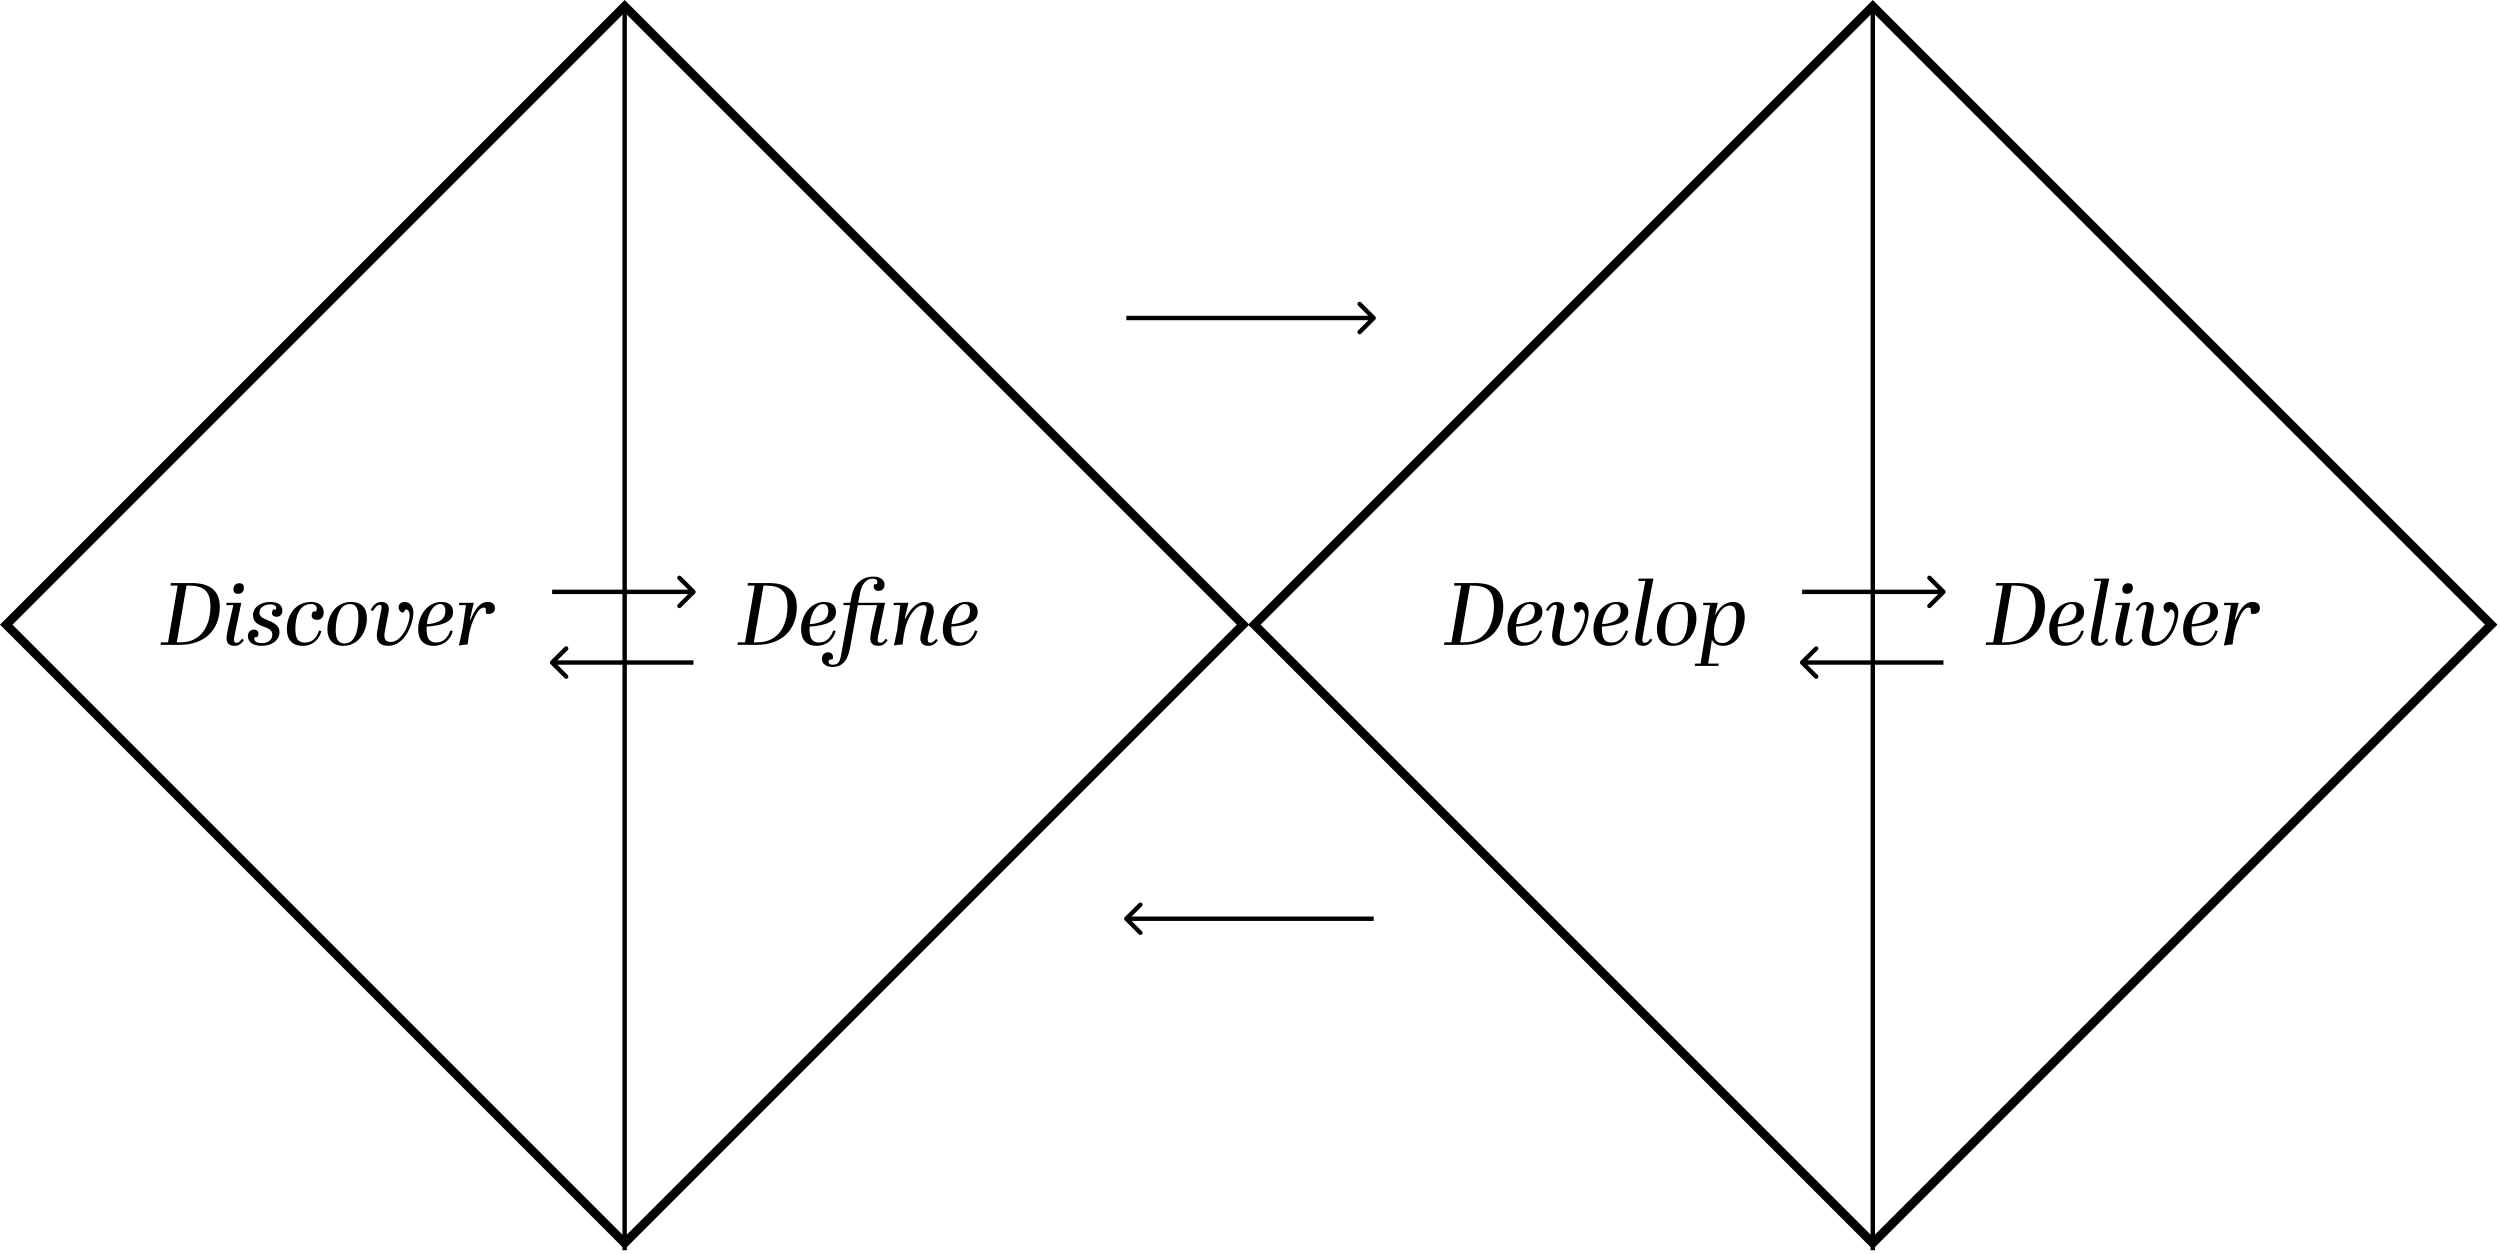 <svg width="566" height="284" viewBox="0 0 566 284" fill="none" xmlns="http://www.w3.org/2000/svg">
<path d="M340.34 137.36C340.34 142.44 337.12 146 331.2 146H326.92L327.02 145.42H328.62L330.8 132.58H329.2L329.26 132H333.96C337.66 132 340.34 133.36 340.34 137.36ZM330.6 145.42H331.44C336.1 145.42 338.22 141.76 338.22 137.22C338.22 133.72 336.54 132.58 333.3 132.58H332.8L330.6 145.42ZM348.605 142.72L349.145 142.88C348.545 145.04 346.905 146.22 344.785 146.22C342.525 146.22 341.305 144.82 341.305 142.46C341.305 139.3 343.465 136.28 346.585 136.28C348.185 136.28 349.205 137.04 349.205 138.54C349.205 140.64 347.205 141.24 345.545 141.58C344.865 141.72 343.825 141.84 343.225 141.86V142.42C343.225 144.58 343.845 145.46 345.365 145.46C346.485 145.46 347.845 144.94 348.605 142.72ZM343.265 141.3C343.605 141.28 344.025 141.26 344.425 141.18C346.145 140.82 347.465 140.16 347.465 138.34C347.465 137.24 347.005 136.76 346.245 136.76C345.025 136.76 343.625 138.28 343.265 141.3ZM357.928 137.96L357.368 138.74C356.668 138.58 356.328 138.04 356.328 137.52C356.328 136.9 356.728 136.28 357.708 136.28C359.028 136.28 359.668 137.48 359.668 138.68C359.668 141.2 357.768 146.22 353.968 146.22C352.108 146.22 351.108 145.2 351.468 142.96C351.768 141.16 352.068 139.76 352.408 138.06C352.488 137.68 352.628 136.94 352.048 136.94C351.588 136.94 351.208 137.24 350.488 138.36L350.008 138.06C350.668 136.86 351.428 136.28 352.428 136.28C353.608 136.28 354.348 136.94 354.068 138.54C353.768 140.2 353.568 140.98 353.228 142.84C352.908 144.6 353.248 145.34 354.568 145.34C357.048 145.34 358.828 141.28 358.828 139.34C358.828 138.6 358.588 138.04 357.928 137.96ZM368.058 142.72L368.598 142.88C367.998 145.04 366.358 146.22 364.238 146.22C361.978 146.22 360.758 144.82 360.758 142.46C360.758 139.3 362.918 136.28 366.038 136.28C367.638 136.28 368.658 137.04 368.658 138.54C368.658 140.64 366.658 141.24 364.998 141.58C364.318 141.72 363.278 141.84 362.678 141.86V142.42C362.678 144.58 363.298 145.46 364.818 145.46C365.938 145.46 367.298 144.94 368.058 142.72ZM362.718 141.3C363.058 141.28 363.478 141.26 363.878 141.18C365.598 140.82 366.918 140.16 366.918 138.34C366.918 137.24 366.458 136.76 365.698 136.76C364.478 136.76 363.078 138.28 362.718 141.3ZM373.666 144.58L374.106 144.88C373.566 145.72 372.926 146.22 372.006 146.22C370.846 146.22 370.206 145.58 370.206 144.48C370.206 143.76 370.486 142.3 370.946 139.88C371.306 137.94 372.086 133.88 372.506 131.52H370.906L370.986 131H374.346C373.826 133.36 372.306 141.84 371.926 144.04C371.766 144.88 371.746 145.52 372.366 145.52C372.866 145.52 373.206 145.26 373.666 144.58ZM378.972 145.68C381.652 145.68 382.152 142.14 382.152 139.7C382.152 137.82 381.652 136.76 380.192 136.76C377.732 136.76 377.012 140.16 377.012 142.8C377.012 144.52 377.552 145.68 378.972 145.68ZM378.752 146.22C376.292 146.22 375.132 144.74 375.132 142.46C375.132 139.52 376.932 136.28 380.472 136.28C382.952 136.28 384.072 137.74 384.072 140C384.072 142.9 382.272 146.22 378.752 146.22ZM389.03 150.76H383.69L383.79 150.24H385.01L387.15 137H385.55L385.65 136.48H388.91L388.31 139.08L388.41 139.1C389.21 137.52 390.61 136.28 392.37 136.28C394.11 136.28 395.01 137.58 395.01 139.74C395.01 142.6 393.33 146.22 390.09 146.22C388.81 146.22 387.95 145.6 387.57 144.84L386.73 150.24H389.13L389.03 150.76ZM389.97 145.58C392.23 145.58 393.09 142.62 393.09 139.68C393.09 138.2 392.91 137.1 391.63 137.1C389.63 137.1 388.03 140.28 388.03 143.04C388.03 144.48 388.35 145.58 389.97 145.58Z" fill="black"/>
<path d="M49.761 137.36C49.761 142.44 46.541 146 40.621 146H36.341L36.441 145.42H38.041L40.221 132.58H38.621L38.681 132H43.381C47.081 132 49.761 133.36 49.761 137.36ZM40.021 145.42H40.861C45.521 145.42 47.641 141.76 47.641 137.22C47.641 133.72 45.961 132.58 42.721 132.58H42.221L40.021 145.42ZM53.907 134.44C53.127 134.44 52.847 134.02 52.847 133.4C52.847 132.7 53.267 132.04 54.167 132.04C54.787 132.04 55.227 132.3 55.227 133.06C55.227 133.82 54.807 134.44 53.907 134.44ZM54.807 144.6L55.227 144.92C54.667 145.76 54.047 146.22 53.147 146.22C51.947 146.22 51.287 145.68 51.287 144.5C51.287 144.14 51.387 143.4 51.607 142.36C51.967 140.72 52.567 138.14 52.827 137H51.227L51.307 136.48H54.627L53.067 144.02C52.827 145.16 53.007 145.52 53.587 145.52C54.007 145.52 54.307 145.28 54.807 144.6ZM58.23 144.24H57.65C57.35 144.94 57.83 145.6 59.31 145.6C60.49 145.6 61.65 145.06 61.65 143.66C61.65 142.7 60.87 142.32 59.97 141.98C58.73 141.52 57.29 141.1 57.29 139.26C57.29 137.36 59.15 136.28 61.15 136.28C62.97 136.28 63.93 137 63.93 138.2C63.93 139 63.53 139.64 62.61 139.64C62.03 139.64 61.57 139.34 61.57 138.82C61.57 138.54 61.65 138.26 61.87 138H62.45C62.73 137.32 62.23 136.84 61.17 136.84C59.87 136.84 58.73 137.52 58.73 138.74C58.73 139.6 59.57 139.98 60.53 140.38C61.79 140.9 63.27 141.46 63.27 143.14C63.27 144.94 61.55 146.22 59.25 146.22C56.99 146.22 56.13 145.16 56.13 144.02C56.13 143.2 56.61 142.54 57.51 142.54C58.09 142.54 58.51 142.9 58.51 143.42C58.51 143.7 58.45 143.98 58.23 144.24ZM72.245 142.74L72.765 142.9C72.325 144.56 71.025 146.22 68.465 146.22C66.125 146.22 64.945 144.76 64.945 142.42C64.945 139.36 66.805 136.28 70.445 136.28C72.305 136.28 73.285 137.32 73.285 138.66C73.285 139.58 72.825 140.34 71.765 140.34C71.085 140.34 70.565 140 70.565 139.4C70.565 139.08 70.665 138.74 70.885 138.44H71.565C71.985 137.44 71.525 136.76 70.425 136.76C67.785 136.76 66.865 139.54 66.865 142.36C66.865 144.52 67.465 145.48 68.985 145.48C70.545 145.48 71.625 144.6 72.245 142.74ZM77.964 145.68C80.644 145.68 81.144 142.14 81.144 139.7C81.144 137.82 80.644 136.76 79.184 136.76C76.724 136.76 76.004 140.16 76.004 142.8C76.004 144.52 76.544 145.68 77.964 145.68ZM77.744 146.22C75.284 146.22 74.124 144.74 74.124 142.46C74.124 139.52 75.924 136.28 79.464 136.28C81.944 136.28 83.064 137.74 83.064 140C83.064 142.9 81.264 146.22 77.744 146.22ZM91.841 137.96L91.281 138.74C90.581 138.58 90.241 138.04 90.241 137.52C90.241 136.9 90.641 136.28 91.621 136.28C92.941 136.28 93.581 137.48 93.581 138.68C93.581 141.2 91.681 146.22 87.881 146.22C86.021 146.22 85.021 145.2 85.381 142.96C85.681 141.16 85.981 139.76 86.321 138.06C86.401 137.68 86.541 136.94 85.961 136.94C85.501 136.94 85.121 137.24 84.401 138.36L83.921 138.06C84.581 136.86 85.341 136.28 86.341 136.28C87.521 136.28 88.261 136.94 87.981 138.54C87.681 140.2 87.481 140.98 87.141 142.84C86.821 144.6 87.161 145.34 88.481 145.34C90.961 145.34 92.741 141.28 92.741 139.34C92.741 138.6 92.501 138.04 91.841 137.96ZM101.972 142.72L102.512 142.88C101.912 145.04 100.272 146.22 98.152 146.22C95.892 146.22 94.672 144.82 94.672 142.46C94.672 139.3 96.832 136.28 99.952 136.28C101.552 136.28 102.572 137.04 102.572 138.54C102.572 140.64 100.572 141.24 98.912 141.58C98.232 141.72 97.192 141.84 96.592 141.86V142.42C96.592 144.58 97.212 145.46 98.732 145.46C99.852 145.46 101.212 144.94 101.972 142.72ZM96.632 141.3C96.972 141.28 97.392 141.26 97.792 141.18C99.512 140.82 100.832 140.16 100.832 138.34C100.832 137.24 100.372 136.76 99.612 136.76C98.392 136.76 96.992 138.28 96.632 141.3ZM103.894 146.16L104.774 142.06L105.494 137H103.894L103.994 136.48H107.254L106.374 140.28L106.494 140.34C107.414 138.32 108.414 136.28 110.414 136.28C111.334 136.28 112.054 136.7 112.054 137.68C112.054 138.6 111.414 138.98 110.654 139C110.454 139 110.214 138.98 110.014 138.92L109.974 137.72C109.814 137.6 109.634 137.56 109.454 137.56C108.314 137.58 107.174 139.96 106.494 142.32C106.174 143.42 106.034 144.42 105.874 145.9C105.154 145.94 104.474 146.02 103.894 146.16Z" fill="black"/>
<path d="M462.977 137.36C462.977 142.44 459.757 146 453.837 146H449.557L449.657 145.42H451.257L453.437 132.58H451.837L451.897 132H456.597C460.297 132 462.977 133.36 462.977 137.36ZM453.237 145.42H454.077C458.737 145.42 460.857 141.76 460.857 137.22C460.857 133.72 459.177 132.58 455.937 132.58H455.437L453.237 145.42ZM471.242 142.72L471.782 142.88C471.182 145.04 469.542 146.22 467.422 146.22C465.162 146.22 463.942 144.82 463.942 142.46C463.942 139.3 466.102 136.28 469.222 136.28C470.822 136.28 471.842 137.04 471.842 138.54C471.842 140.64 469.842 141.24 468.182 141.58C467.502 141.72 466.462 141.84 465.862 141.86V142.42C465.862 144.58 466.482 145.46 468.002 145.46C469.122 145.46 470.482 144.94 471.242 142.72ZM465.902 141.3C466.242 141.28 466.662 141.26 467.062 141.18C468.782 140.82 470.102 140.16 470.102 138.34C470.102 137.24 469.642 136.76 468.882 136.76C467.662 136.76 466.262 138.28 465.902 141.3ZM476.85 144.58L477.29 144.88C476.75 145.72 476.11 146.22 475.19 146.22C474.03 146.22 473.39 145.58 473.39 144.48C473.39 143.76 473.67 142.3 474.13 139.88C474.49 137.94 475.27 133.88 475.69 131.52H474.09L474.17 131H477.53C477.01 133.36 475.49 141.84 475.11 144.04C474.95 144.88 474.93 145.52 475.55 145.52C476.05 145.52 476.39 145.26 476.85 144.58ZM481.556 134.44C480.776 134.44 480.496 134.02 480.496 133.4C480.496 132.7 480.916 132.04 481.816 132.04C482.436 132.04 482.876 132.3 482.876 133.06C482.876 133.82 482.456 134.44 481.556 134.44ZM482.456 144.6L482.876 144.92C482.316 145.76 481.696 146.22 480.796 146.22C479.596 146.22 478.936 145.68 478.936 144.5C478.936 144.14 479.036 143.4 479.256 142.36C479.616 140.72 480.216 138.14 480.476 137H478.876L478.956 136.48H482.276L480.716 144.02C480.476 145.16 480.656 145.52 481.236 145.52C481.656 145.52 481.956 145.28 482.456 144.6ZM491.424 137.96L490.864 138.74C490.164 138.58 489.824 138.04 489.824 137.52C489.824 136.9 490.224 136.28 491.204 136.28C492.524 136.28 493.164 137.48 493.164 138.68C493.164 141.2 491.264 146.22 487.464 146.22C485.604 146.22 484.604 145.2 484.964 142.96C485.264 141.16 485.564 139.76 485.904 138.06C485.984 137.68 486.124 136.94 485.544 136.94C485.084 136.94 484.704 137.24 483.984 138.36L483.504 138.06C484.164 136.86 484.924 136.28 485.924 136.28C487.104 136.28 487.844 136.94 487.564 138.54C487.264 140.2 487.064 140.98 486.724 142.84C486.404 144.6 486.744 145.34 488.064 145.34C490.544 145.34 492.324 141.28 492.324 139.34C492.324 138.6 492.084 138.04 491.424 137.96ZM501.555 142.72L502.095 142.88C501.495 145.04 499.855 146.22 497.735 146.22C495.475 146.22 494.255 144.82 494.255 142.46C494.255 139.3 496.415 136.28 499.535 136.28C501.135 136.28 502.155 137.04 502.155 138.54C502.155 140.64 500.155 141.24 498.495 141.58C497.815 141.72 496.775 141.84 496.175 141.86V142.42C496.175 144.58 496.795 145.46 498.315 145.46C499.435 145.46 500.795 144.94 501.555 142.72ZM496.215 141.3C496.555 141.28 496.975 141.26 497.375 141.18C499.095 140.82 500.415 140.16 500.415 138.34C500.415 137.24 499.955 136.76 499.195 136.76C497.975 136.76 496.575 138.28 496.215 141.3ZM503.477 146.16L504.357 142.06L505.077 137H503.477L503.577 136.48H506.837L505.957 140.28L506.077 140.34C506.997 138.32 507.997 136.28 509.997 136.28C510.917 136.28 511.637 136.7 511.637 137.68C511.637 138.6 510.997 138.98 510.237 139C510.037 139 509.797 138.98 509.597 138.92L509.557 137.72C509.397 137.6 509.217 137.56 509.037 137.56C507.897 137.58 506.757 139.96 506.077 142.32C505.757 143.42 505.617 144.42 505.457 145.9C504.737 145.94 504.057 146.02 503.477 146.16Z" fill="black"/>
<path d="M180.398 137.36C180.398 142.44 177.178 146 171.258 146H166.978L167.078 145.42H168.678L170.858 132.58H169.258L169.318 132H174.018C177.718 132 180.398 133.36 180.398 137.36ZM170.658 145.42H171.498C176.158 145.42 178.278 141.76 178.278 137.22C178.278 133.72 176.598 132.58 173.358 132.58H172.858L170.658 145.42ZM188.664 142.72L189.204 142.88C188.604 145.04 186.964 146.22 184.844 146.22C182.584 146.22 181.364 144.82 181.364 142.46C181.364 139.3 183.524 136.28 186.644 136.28C188.244 136.28 189.264 137.04 189.264 138.54C189.264 140.64 187.264 141.24 185.604 141.58C184.924 141.72 183.884 141.84 183.284 141.86V142.42C183.284 144.58 183.904 145.46 185.424 145.46C186.544 145.46 187.904 144.94 188.664 142.72ZM183.324 141.3C183.664 141.28 184.084 141.26 184.484 141.18C186.204 140.82 187.524 140.16 187.524 138.34C187.524 137.24 187.064 136.76 186.304 136.76C185.084 136.76 183.684 138.28 183.324 141.3ZM200.546 144.6L200.966 144.92C200.406 145.76 199.786 146.22 198.886 146.22C197.686 146.22 197.026 145.68 197.026 144.5C197.026 144.14 197.126 143.4 197.346 142.36C197.706 140.72 198.306 138.14 198.566 137H194.206L192.466 146.58C191.966 149.34 190.866 151 188.466 151C186.906 151 186.086 150.18 186.086 149.16C186.086 148.36 186.566 147.68 187.486 147.68C188.306 147.68 188.806 148.32 188.506 149.26L187.786 149.34C187.246 150.08 187.886 150.5 188.526 150.5C190.086 150.5 190.226 149.4 190.546 147.62L192.446 137H190.926L191.006 136.48H192.526L192.806 134.98C193.306 132.34 195.026 130.54 197.726 130.54C199.266 130.54 200.266 131.28 200.266 132.36C200.266 133.14 199.806 133.78 198.886 133.78C198.186 133.78 197.806 133.34 197.806 132.74C197.806 132.62 197.826 132.46 197.866 132.3L198.526 132.24C198.866 131.48 198.386 131.02 197.566 131.02C195.846 131.02 195.026 132.64 194.706 134.3L194.286 136.48H200.366L198.806 144.02C198.566 145.16 198.746 145.52 199.326 145.52C199.746 145.52 200.046 145.28 200.546 144.6ZM211.945 144.64L212.345 144.98C211.865 145.64 211.185 146.22 210.185 146.22C208.985 146.22 208.365 145.6 208.365 144.54C208.365 143.18 209.305 140.56 209.685 138.72C209.965 137.46 209.705 137.02 209.025 137.02C207.405 137.02 205.805 139.36 205.125 141.56C204.725 142.88 204.505 144.38 204.345 145.94C203.725 145.92 202.945 146.02 202.385 146.14L203.145 142.56L203.825 137H202.305L202.365 136.48H205.665L204.845 140.02L204.965 140.08C205.905 138.26 207.285 136.28 209.305 136.28C211.045 136.28 211.765 137.5 211.245 139.58C210.865 141.04 210.445 142.66 210.165 143.82C210.105 144.06 210.025 144.48 210.025 144.84C210.025 145.34 210.245 145.52 210.605 145.52C211.145 145.52 211.565 145.12 211.945 144.64ZM220.754 142.72L221.294 142.88C220.694 145.04 219.054 146.22 216.934 146.22C214.674 146.22 213.454 144.82 213.454 142.46C213.454 139.3 215.614 136.28 218.734 136.28C220.334 136.28 221.354 137.04 221.354 138.54C221.354 140.64 219.354 141.24 217.694 141.58C217.014 141.72 215.974 141.84 215.374 141.86V142.42C215.374 144.58 215.994 145.46 217.514 145.46C218.634 145.46 219.994 144.94 220.754 142.72ZM215.414 141.3C215.754 141.28 216.174 141.26 216.574 141.18C218.294 140.82 219.614 140.16 219.614 138.34C219.614 137.24 219.154 136.76 218.394 136.76C217.174 136.76 215.774 138.28 215.414 141.3Z" fill="black"/>
<rect x="424" y="1.414" width="198" height="198" transform="rotate(45 424 1.414)" stroke="black" stroke-width="2"/>
<rect x="141.421" y="1.414" width="198" height="198" transform="rotate(45 141.421 1.414)" stroke="black" stroke-width="2"/>
<line x1="424" y1="1.06" x2="424" y2="283.06" stroke="black"/>
<line x1="141.421" y1="1.06" x2="141.421" y2="283.06" stroke="black"/>
<path d="M157.354 134.354C157.549 134.158 157.549 133.842 157.354 133.646L154.172 130.464C153.976 130.269 153.66 130.269 153.464 130.464C153.269 130.66 153.269 130.976 153.464 131.172L156.293 134L153.464 136.828C153.269 137.024 153.269 137.34 153.464 137.536C153.66 137.731 153.976 137.731 154.172 137.536L157.354 134.354ZM125 134.5H157V133.5H125V134.5Z" fill="black"/>
<path d="M124.646 149.646C124.451 149.842 124.451 150.158 124.646 150.354L127.828 153.536C128.024 153.731 128.34 153.731 128.536 153.536C128.731 153.34 128.731 153.024 128.536 152.828L125.707 150L128.536 147.172C128.731 146.976 128.731 146.66 128.536 146.464C128.34 146.269 128.024 146.269 127.828 146.464L124.646 149.646ZM125 150.5H157V149.5H125V150.5Z" fill="black"/>
<path d="M440.354 134.354C440.549 134.158 440.549 133.842 440.354 133.646L437.172 130.464C436.976 130.269 436.66 130.269 436.464 130.464C436.269 130.66 436.269 130.976 436.464 131.172L439.293 134L436.464 136.828C436.269 137.024 436.269 137.34 436.464 137.536C436.66 137.731 436.976 137.731 437.172 137.536L440.354 134.354ZM408 134.5H440V133.5H408V134.5Z" fill="black"/>
<path d="M407.646 149.646C407.451 149.842 407.451 150.158 407.646 150.354L410.828 153.536C411.024 153.731 411.34 153.731 411.536 153.536C411.731 153.34 411.731 153.024 411.536 152.828L408.707 150L411.536 147.172C411.731 146.976 411.731 146.66 411.536 146.464C411.34 146.269 411.024 146.269 410.828 146.464L407.646 149.646ZM408 150.5H440V149.5H408V150.5Z" fill="black"/>
<path d="M311.354 72.354C311.549 72.158 311.549 71.842 311.354 71.646L308.172 68.465C307.976 68.269 307.66 68.269 307.464 68.465C307.269 68.66 307.269 68.976 307.464 69.172L310.293 72L307.464 74.828C307.269 75.024 307.269 75.34 307.464 75.535C307.66 75.731 307.976 75.731 308.172 75.535L311.354 72.354ZM255 72.5H311V71.5H255V72.5Z" fill="black"/>
<path d="M254.646 207.646C254.451 207.842 254.451 208.158 254.646 208.354L257.828 211.536C258.024 211.731 258.34 211.731 258.536 211.536C258.731 211.34 258.731 211.024 258.536 210.828L255.707 208L258.536 205.172C258.731 204.976 258.731 204.66 258.536 204.464C258.34 204.269 258.024 204.269 257.828 204.464L254.646 207.646ZM255 208.5H311V207.5H255V208.5Z" fill="black"/>
</svg>
